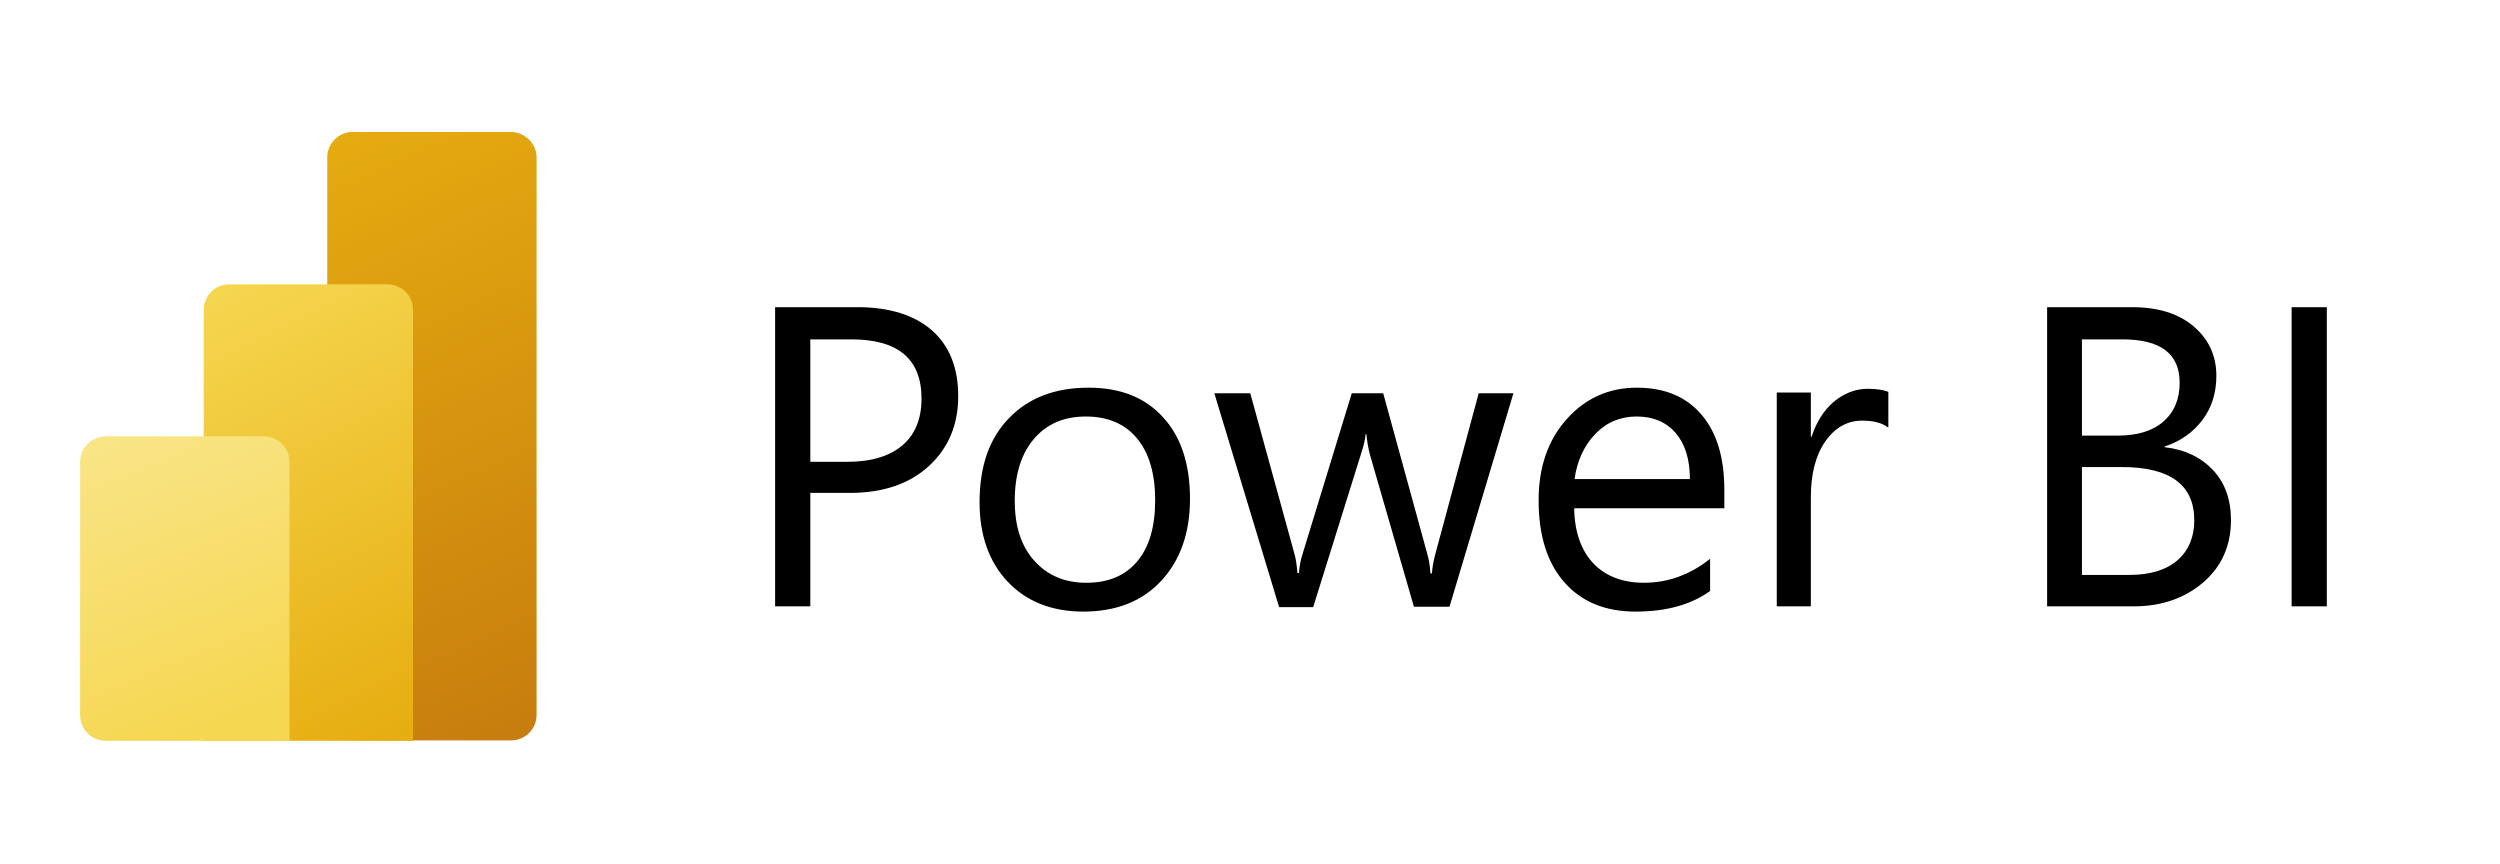 <svg xml:space="preserve" style="max-height: 500px" viewBox="0 204.467 667.648 230.808" y="0px" x="0px" xmlns:xlink="http://www.w3.org/1999/xlink" xmlns="http://www.w3.org/2000/svg" id="layer" version="1.1" width="667.648" height="230.808">
<style type="text/css">
	.st0{fill:url(#SVGID_1_);}
	.st1{fill:url(#SVGID_2_);}
	.st2{fill:url(#SVGID_3_);}
</style>
<path d="M216.4,336.2v30.2H207v-79.9h22c8.5,0,15.2,2.1,19.9,6.2c4.7,4.2,7,10,7,17.6s-2.6,13.8-7.8,18.6s-12.3,7.2-21.1,7.2H216.4z&#10;&#9; M216.4,295v32.8h9.8c6.5,0,11.4-1.5,14.8-4.4s5.1-7.1,5.1-12.5c0-10.5-6.2-15.8-18.7-15.8H216.4z M289.3,367.8&#10;&#9;c-8.4,0-15.2-2.7-20.2-8c-5-5.3-7.5-12.4-7.5-21.2c0-9.6,2.6-17.1,7.9-22.5c5.2-5.4,12.3-8.1,21.2-8.1c8.5,0,15.1,2.6,19.9,7.9&#10;&#9;c4.8,5.2,7.2,12.5,7.2,21.8c0,9.1-2.6,16.4-7.7,21.9S298,367.8,289.3,367.8z M290,315.7c-5.9,0-10.5,2-13.9,6&#10;&#9;c-3.4,4-5.1,9.5-5.1,16.5c0,6.8,1.7,12.1,5.2,16c3.5,3.9,8.1,5.9,13.9,5.9c5.9,0,10.4-1.9,13.6-5.7s4.8-9.3,4.8-16.3&#10;&#9;c0-7.1-1.6-12.6-4.8-16.5C300.5,317.7,295.9,315.7,290,315.7z M404.2,309.4l-17.1,57.1h-9.5l-11.8-40.8c-0.4-1.6-0.7-3.3-0.9-5.3&#10;&#9;h-0.2c-0.1,1.3-0.5,3.1-1.2,5.2l-12.8,41h-9.1l-17.3-57.1h9.6l11.8,42.9c0.4,1.3,0.6,3,0.8,5.1h0.4c0.1-1.6,0.4-3.4,1-5.2l13.1-42.8&#10;&#9;h8.4l11.8,43c0.4,1.4,0.7,3.1,0.8,5.1h0.4c0.1-1.4,0.4-3.2,0.9-5.1l11.6-43H404.2z M460.7,340.2h-40.3c0.1,6.4,1.9,11.3,5.1,14.7&#10;&#9;s7.8,5.2,13.5,5.2c6.4,0,12.3-2.1,17.7-6.4v8.6c-5,3.6-11.6,5.5-19.9,5.5c-8.1,0-14.4-2.6-19-7.8c-4.6-5.2-6.9-12.5-6.9-21.9&#10;&#9;c0-8.9,2.5-16.1,7.5-21.7c5-5.6,11.3-8.4,18.7-8.4c7.5,0,13.2,2.4,17.3,7.2c4.1,4.8,6.1,11.5,6.1,20.1V340.2z M451.3,332.4&#10;&#9;c0-5.3-1.3-9.4-3.8-12.3c-2.5-2.9-6-4.4-10.4-4.4c-4.3,0-8,1.5-11,4.6c-3,3.1-4.9,7.1-5.6,12.1H451.3z M504.2,318.6&#10;&#9;c-1.6-1.2-3.9-1.8-6.9-1.8c-3.9,0-7.2,1.8-9.8,5.5c-2.6,3.7-3.9,8.7-3.9,15v29.1h-9.1v-57.1h9.1v11.8h0.2c1.3-4,3.3-7.1,6-9.4&#10;&#9;c2.7-2.2,5.7-3.4,9-3.4c2.4,0,4.2,0.3,5.5,0.8V318.6z M546.7,366.4v-79.9h22.7c6.9,0,12.4,1.7,16.4,5.1c4,3.4,6.1,7.8,6.1,13.2&#10;&#9;c0,4.5-1.2,8.5-3.7,11.8c-2.5,3.3-5.8,5.7-10.1,7.1v0.2c5.4,0.6,9.7,2.7,12.9,6.1c3.2,3.4,4.8,7.9,4.8,13.4c0,6.8-2.5,12.4-7.4,16.6&#10;&#9;c-4.9,4.2-11.1,6.4-18.6,6.4H546.7z M556,295v25.8h9.6c5.1,0,9.2-1.2,12.1-3.7c2.9-2.5,4.4-6,4.4-10.4c0-7.8-5.1-11.6-15.3-11.6H556&#10;&#9;z M556,329.2V358h12.7c5.5,0,9.8-1.3,12.8-3.9c3-2.6,4.5-6.2,4.5-10.7c0-9.4-6.4-14.2-19.3-14.2H556z M621.4,366.4h-9.4v-79.9h9.4&#10;&#9;V366.4z"/>
<linearGradient gradientTransform="matrix(1 0 0 -1 0 652)" y2="259.216" x2="148.197" y1="412.265" x1="78.181" gradientUnits="userSpaceOnUse" id="SVGID_1_">
	<stop style="stop-color:#E6AD10" offset="0"/>
	<stop style="stop-color:#C87E0E" offset="1"/>
</linearGradient>
<path d="M143.3,246.5v148.9c0,3.7-3,6.8-6.8,6.8H94.2c-3.7,0-6.8-3-6.8-6.8V246.5c0-3.7,3-6.8,6.8-6.8h42.3&#10;&#9;C140.2,239.8,143.3,242.8,143.3,246.5z" class="st0"/>
<linearGradient gradientTransform="matrix(1 0 0 -1 0 652)" y2="252.123" x2="110.346" y1="370.089" x1="51.363" gradientUnits="userSpaceOnUse" id="SVGID_2_">
	<stop style="stop-color:#F6D751" offset="0"/>
	<stop style="stop-color:#E6AD10" offset="1"/>
</linearGradient>
<path d="M110.3,287.2v115.1H54.4V287.2c0-3.7,3-6.8,6.8-6.8h42.3C107.2,280.4,110.3,283.4,110.3,287.2z" class="st1"/>
<linearGradient gradientTransform="matrix(1 0 0 -1 0 652)" y2="255.586" x2="63.588" y1="334.964" x1="31.11" gradientUnits="userSpaceOnUse" id="SVGID_3_">
	<stop style="stop-color:#F9E589" offset="0"/>
	<stop style="stop-color:#F6D751" offset="1"/>
</linearGradient>
<path d="M21.4,327.8v67.7c0,3.7,3,6.8,6.8,6.8h49.1v-74.5c0-3.7-3-6.8-6.8-6.8H28.2C24.5,321,21.4,324,21.4,327.8z" class="st2"/>
</svg>